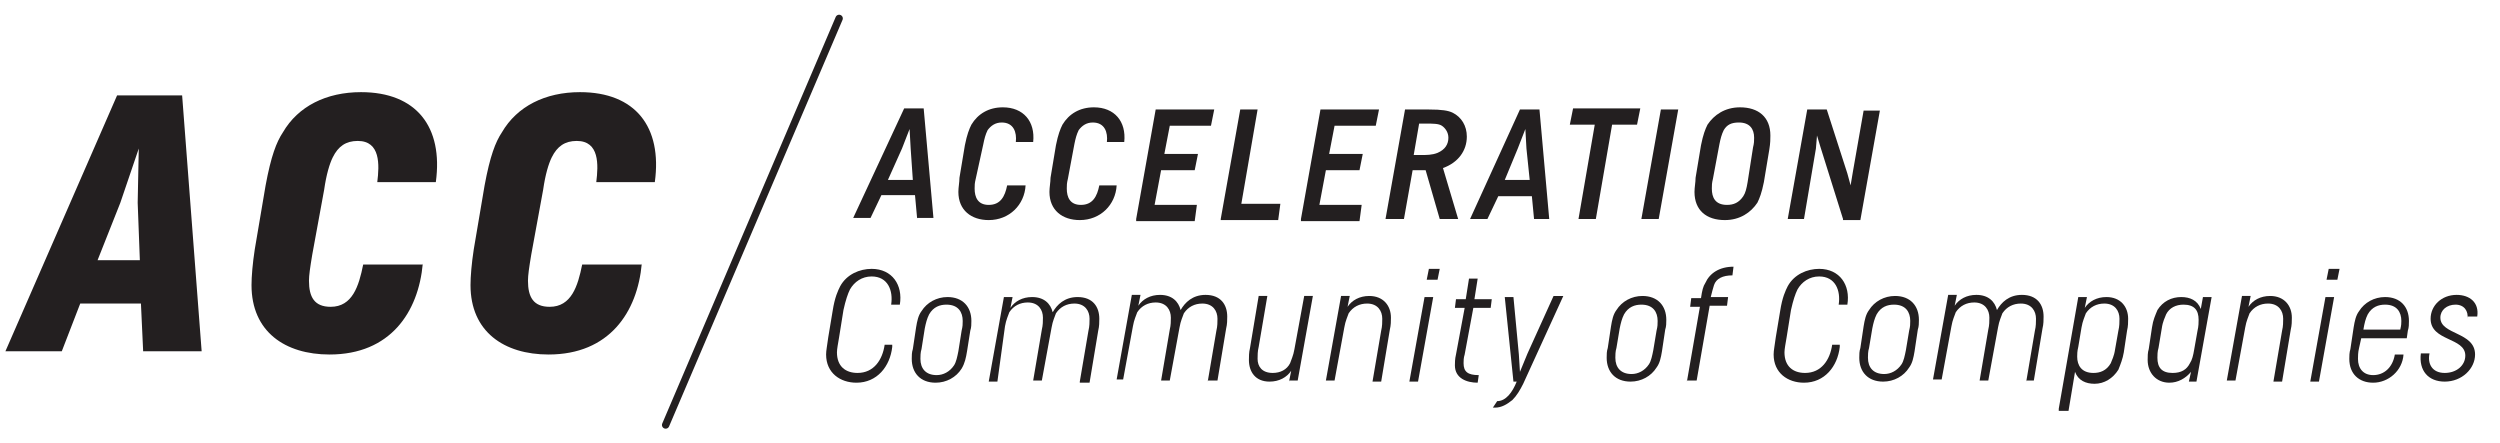 <?xml version="1.0" encoding="utf-8"?>
<!-- Generator: Adobe Illustrator 25.0.1, SVG Export Plug-In . SVG Version: 6.00 Build 0)  -->
<svg version="1.1" id="Layer_1" xmlns="http://www.w3.org/2000/svg" xmlns:xlink="http://www.w3.org/1999/xlink" x="0px" y="0px"
	 viewBox="0 0 230.6 40.9" style="enable-background:new 0 0 230.6 40.9;" xml:space="preserve">
<style type="text/css">
	.st0{fill:#231F20;}
	.st1{fill:none;stroke:#231F20;stroke-width:0.684;stroke-linecap:round;stroke-miterlimit:10;}
</style>
<g>
	<g>
		<path class="st0" d="M84.6,20.2L84.4,18h-3.1l-1,2.1h-1.6L83.4,10h1.8l0.9,10.1H84.6z M81.9,16.6h2.3L84,13.7l-0.1-1.8l-0.7,1.8
			L81.9,16.6z"/>
		<path class="st0" d="M94.6,17.1c-0.1,1.8-1.5,3.2-3.4,3.2c-1.6,0-2.8-0.9-2.8-2.6c0-0.4,0.1-0.9,0.1-1.3l0.5-3
			c0.2-1,0.4-1.5,0.6-1.9c0.6-1,1.6-1.6,2.9-1.6c1.9,0,3,1.3,2.8,3.2h-1.6c0.1-0.9-0.2-1.8-1.3-1.8c-0.6,0-1,0.3-1.3,0.7
			c-0.2,0.4-0.3,0.8-0.4,1.3L90,16.5c-0.1,0.4-0.1,0.6-0.1,0.9c0,0.8,0.3,1.5,1.3,1.5c1.1,0,1.5-0.8,1.7-1.8H94.6z"/>
		<path class="st0" d="M103,17.1c-0.1,1.8-1.5,3.2-3.4,3.2c-1.6,0-2.8-0.9-2.8-2.6c0-0.4,0.1-0.9,0.1-1.3l0.5-3
			c0.2-1,0.4-1.5,0.6-1.9c0.6-1,1.6-1.6,2.9-1.6c1.9,0,3,1.3,2.8,3.2h-1.6c0.1-0.9-0.2-1.8-1.3-1.8c-0.6,0-1,0.3-1.3,0.7
			c-0.2,0.4-0.3,0.8-0.4,1.3l-0.6,3.2c-0.1,0.4-0.1,0.6-0.1,0.9c0,0.8,0.3,1.5,1.3,1.5c1.1,0,1.5-0.8,1.7-1.8H103z"/>
		<path class="st0" d="M104.8,20.2l1.8-10.1h5.4l-0.3,1.5h-3.8l-0.5,2.6h3.1l-0.3,1.5h-3.1l-0.6,3.2h3.9l-0.2,1.5H104.8z"/>
		<path class="st0" d="M112.6,20.2l1.8-10.1h1.6l-1.5,8.7h3.6l-0.2,1.5H112.6z"/>
		<path class="st0" d="M120,20.2l1.8-10.1h5.4l-0.3,1.5h-3.8l-0.5,2.6h3.1l-0.3,1.5h-3.1l-0.6,3.2h3.9l-0.2,1.5H120z"/>
		<path class="st0" d="M127.8,20.2l1.8-10.1h2.2c1.2,0,1.8,0.1,2.2,0.3c0.8,0.4,1.3,1.2,1.3,2.2c0,1.3-0.8,2.4-2.2,2.9l1.4,4.7h-1.7
			l-1.3-4.5h-1.2l-0.8,4.5H127.8z M131,14.3c0.6,0,1.1,0,1.6-0.2c0.7-0.3,1-0.8,1-1.4c0-0.5-0.3-0.9-0.6-1.1
			c-0.3-0.2-0.8-0.2-1.5-0.2h-0.6l-0.5,2.9H131z"/>
		<path class="st0" d="M141.5,20.2l-0.2-2.1h-3.1l-1,2.1h-1.6l4.6-10.1h1.8l0.9,10.1H141.5z M138.8,16.6h2.3l-0.3-2.9l-0.1-1.8
			l-0.7,1.8L138.8,16.6z"/>
		<path class="st0" d="M145.6,20.2l1.5-8.7h-2.3l0.3-1.5h6.2l-0.3,1.5h-2.3l-1.5,8.7H145.6z"/>
		<path class="st0" d="M151.4,20.2l1.8-10.1h1.6L153,20.2H151.4z"/>
		<path class="st0" d="M162.7,16.8c-0.2,1-0.4,1.5-0.6,1.9c-0.6,0.9-1.6,1.6-3,1.6c-1.7,0-2.8-0.9-2.8-2.6c0-0.4,0.1-0.9,0.1-1.3
			l0.5-3c0.2-1,0.4-1.5,0.6-1.9c0.6-0.9,1.6-1.6,3-1.6c1.7,0,2.8,0.9,2.8,2.6c0,0.3,0,0.7-0.1,1.3L162.7,16.8z M161.7,13.6
			c0.1-0.4,0.1-0.6,0.1-0.9c0-0.8-0.4-1.4-1.4-1.4c-0.7,0-1.1,0.2-1.4,0.7c-0.2,0.4-0.3,0.8-0.4,1.3l-0.6,3.2
			c-0.1,0.4-0.1,0.6-0.1,0.9c0,0.8,0.3,1.5,1.4,1.5c0.6,0,1.1-0.2,1.5-0.8c0.2-0.3,0.3-0.7,0.4-1.3L161.7,13.6z"/>
		<path class="st0" d="M170,20.2l-2.1-6.7l-0.3-1l-0.1,1.2l-1.1,6.5h-1.5l1.8-10.1h1.8l1.9,5.9l0.3,1.1l0.2-1.2l1-5.7h1.5l-1.8,10.1
			H170z"/>
		<path class="st0" d="M82.3,32c-0.2,1.8-1.4,3.3-3.3,3.3c-1.5,0-2.8-0.9-2.8-2.6c0-0.4,0.1-0.8,0.2-1.6l0.4-2.4
			c0.2-1.3,0.5-1.9,0.7-2.3c0.6-1.1,1.8-1.6,2.9-1.6c1.9,0,2.9,1.5,2.6,3.3h-0.8c0.2-1.3-0.3-2.6-1.8-2.6c-0.9,0-1.6,0.5-2,1.2
			c-0.2,0.4-0.4,1-0.6,1.9l-0.4,2.5c-0.1,0.6-0.2,1.1-0.2,1.4c0,1.3,0.8,1.9,1.9,1.9c1.5,0,2.3-1.2,2.5-2.6H82.3z"/>
		<path class="st0" d="M89.2,32.4C89.1,33,89,33.5,88.7,34c-0.5,0.8-1.4,1.3-2.4,1.3c-1.4,0-2.2-0.9-2.2-2.2c0-0.3,0-0.6,0.1-0.9
			l0.3-2c0.1-0.6,0.2-1.1,0.5-1.5c0.5-0.8,1.4-1.3,2.4-1.3c1.4,0,2.2,0.9,2.2,2.2c0,0.3,0,0.6-0.1,0.9L89.2,32.4z M88.7,30.5
			c0.1-0.4,0.1-0.6,0.1-0.9c0-0.8-0.4-1.5-1.5-1.5c-0.6,0-1.2,0.2-1.6,0.9c-0.2,0.4-0.3,0.8-0.4,1.3L85,32.2
			c-0.1,0.3-0.1,0.7-0.1,0.9c0,0.9,0.5,1.5,1.5,1.5c0.6,0,1.2-0.3,1.6-0.9c0.2-0.3,0.3-0.8,0.4-1.3L88.7,30.5z"/>
		<path class="st0" d="M99.6,35.2l0.8-4.7c0.1-0.4,0.1-0.8,0.1-1.1c0-0.7-0.4-1.4-1.4-1.4c-0.7,0-1.3,0.3-1.7,0.9
			c-0.1,0.3-0.3,0.7-0.4,1.3l-0.9,4.9h-0.8l0.8-4.7c0.1-0.4,0.1-0.8,0.1-1.1c0-0.7-0.4-1.4-1.4-1.4c-0.7,0-1.3,0.3-1.7,0.9
			c-0.1,0.3-0.3,0.7-0.4,1.3L92,35.2h-0.8l1.4-7.8h0.8l-0.2,1c0.4-0.6,1.1-1,2-1c1.1,0,1.7,0.6,1.9,1.4c0.4-0.7,1.1-1.4,2.3-1.4
			c1.4,0,2,0.9,2,2c0,0.3,0,0.7-0.1,1.1l-0.8,4.8H99.6z"/>
		<path class="st0" d="M111.4,35.2l0.8-4.7c0.1-0.4,0.1-0.8,0.1-1.1c0-0.7-0.4-1.4-1.4-1.4c-0.7,0-1.3,0.3-1.7,0.9
			c-0.1,0.3-0.3,0.7-0.4,1.3l-0.9,4.9h-0.8l0.8-4.7c0.1-0.4,0.1-0.8,0.1-1.1c0-0.7-0.4-1.4-1.4-1.4c-0.7,0-1.3,0.3-1.7,0.9
			c-0.1,0.3-0.3,0.7-0.4,1.3l-0.9,4.9H103l1.4-7.8h0.8l-0.2,1c0.4-0.6,1.1-1,2-1c1.1,0,1.7,0.6,1.9,1.4c0.4-0.7,1.1-1.4,2.3-1.4
			c1.4,0,2,0.9,2,2c0,0.3,0,0.7-0.1,1.1l-0.8,4.8H111.4z"/>
		<path class="st0" d="M118.9,35.2l0.2-1c-0.4,0.6-1.1,1-2,1c-1.3,0-1.9-0.9-1.9-2c0-0.3,0-0.7,0.1-1.1l0.8-4.8h0.8l-0.8,4.7
			c-0.1,0.4-0.1,0.8-0.1,1.1c0,0.7,0.4,1.3,1.4,1.3c0.7,0,1.3-0.3,1.6-0.9c0.1-0.3,0.3-0.7,0.4-1.3l0.9-4.9h0.8l-1.4,7.8H118.9z"/>
		<path class="st0" d="M126.6,35.2l0.8-4.7c0.1-0.4,0.1-0.8,0.1-1.1c0-0.7-0.4-1.4-1.4-1.4c-0.7,0-1.3,0.3-1.7,0.9
			c-0.1,0.3-0.3,0.7-0.4,1.3l-0.9,4.9h-0.8l1.4-7.8h0.8l-0.2,1c0.4-0.6,1.1-1,2-1c1.3,0,2,0.9,2,2c0,0.3,0,0.7-0.1,1.1l-0.8,4.8
			H126.6z"/>
		<path class="st0" d="M130,35.2l1.4-7.8h0.8l-1.4,7.8H130z M131.6,25.8l0.2-1h1l-0.2,1H131.6z"/>
		<path class="st0" d="M136.3,35.3c-1,0-2.1-0.4-2.1-1.6c0-0.2,0-0.6,0.1-1l0.8-4.3h-0.9l0.1-0.8h0.9l0.3-1.9h0.8l-0.3,1.9h1.6
			l-0.1,0.8h-1.6l-0.8,4.3c-0.1,0.3-0.1,0.6-0.1,0.8c0,0.8,0.4,1.1,1.4,1.1L136.3,35.3z"/>
		<path class="st0" d="M138.1,37c0.8,0,1.4-0.8,1.8-1.8h-0.3l-0.8-7.8h0.8l0.5,5.3l0.1,1.6l0.7-1.7l2.4-5.3h0.9l-3.7,8.1
			c-0.3,0.6-0.6,1.1-1,1.5c-0.5,0.4-1,0.7-1.6,0.7c0,0-0.1,0-0.2,0L138.1,37z"/>
		<path class="st0" d="M153.3,32.4c-0.1,0.6-0.2,1.1-0.5,1.5c-0.5,0.8-1.4,1.3-2.4,1.3c-1.4,0-2.2-0.9-2.2-2.2c0-0.3,0-0.6,0.1-0.9
			l0.3-2c0.1-0.6,0.2-1.1,0.5-1.5c0.5-0.8,1.4-1.3,2.4-1.3c1.4,0,2.2,0.9,2.2,2.2c0,0.3,0,0.6-0.1,0.9L153.3,32.4z M152.8,30.5
			c0.1-0.4,0.1-0.6,0.1-0.9c0-0.8-0.4-1.5-1.5-1.5c-0.6,0-1.2,0.2-1.6,0.9c-0.2,0.4-0.3,0.8-0.4,1.3l-0.3,1.8
			c-0.1,0.3-0.1,0.7-0.1,0.9c0,0.9,0.5,1.5,1.5,1.5c0.6,0,1.2-0.3,1.6-0.9c0.2-0.3,0.3-0.8,0.4-1.3L152.8,30.5z"/>
		<path class="st0" d="M155.6,35.2l1.2-6.9h-0.9l0.1-0.8h0.9c0.1-0.7,0.2-1.1,0.4-1.4c0.4-0.9,1.3-1.5,2.6-1.5l-0.1,0.8
			c-0.9,0-1.5,0.3-1.7,0.9c-0.1,0.3-0.2,0.7-0.3,1.1h1.6l-0.1,0.8h-1.6l-1.2,6.9H155.6z"/>
		<path class="st0" d="M169.7,32c-0.2,1.8-1.4,3.3-3.3,3.3c-1.5,0-2.8-0.9-2.8-2.6c0-0.4,0.1-0.8,0.2-1.6l0.4-2.4
			c0.2-1.3,0.5-1.9,0.7-2.3c0.6-1.1,1.8-1.6,2.9-1.6c1.9,0,2.9,1.5,2.6,3.3h-0.8c0.2-1.3-0.3-2.6-1.8-2.6c-0.9,0-1.6,0.5-2,1.2
			c-0.2,0.4-0.4,1-0.6,1.9l-0.4,2.5c-0.1,0.6-0.2,1.1-0.2,1.4c0,1.3,0.8,1.9,1.9,1.9c1.5,0,2.3-1.2,2.5-2.6H169.7z"/>
		<path class="st0" d="M176.6,32.4c-0.1,0.6-0.2,1.1-0.5,1.5c-0.5,0.8-1.4,1.3-2.4,1.3c-1.4,0-2.2-0.9-2.2-2.2c0-0.3,0-0.6,0.1-0.9
			l0.3-2c0.1-0.6,0.2-1.1,0.5-1.5c0.5-0.8,1.4-1.3,2.4-1.3c1.4,0,2.2,0.9,2.2,2.2c0,0.3,0,0.6-0.1,0.9L176.6,32.4z M176.1,30.5
			c0.1-0.4,0.1-0.6,0.1-0.9c0-0.8-0.4-1.5-1.5-1.5c-0.6,0-1.2,0.2-1.6,0.9c-0.2,0.4-0.3,0.8-0.4,1.3l-0.3,1.8
			c-0.1,0.3-0.1,0.7-0.1,0.9c0,0.9,0.5,1.5,1.5,1.5c0.6,0,1.2-0.3,1.6-0.9c0.2-0.3,0.3-0.8,0.4-1.3L176.1,30.5z"/>
		<path class="st0" d="M186.9,35.2l0.8-4.7c0.1-0.4,0.1-0.8,0.1-1.1c0-0.7-0.4-1.4-1.4-1.4c-0.7,0-1.3,0.3-1.7,0.9
			c-0.1,0.3-0.3,0.7-0.4,1.3l-0.9,4.9h-0.8l0.8-4.7c0.1-0.4,0.1-0.8,0.1-1.1c0-0.7-0.4-1.4-1.4-1.4c-0.7,0-1.3,0.3-1.7,0.9
			c-0.1,0.3-0.3,0.7-0.4,1.3l-0.9,4.9h-0.8l1.4-7.8h0.8l-0.2,1c0.4-0.6,1.1-1,2-1c1.1,0,1.7,0.6,1.9,1.4c0.4-0.7,1.1-1.4,2.3-1.4
			c1.4,0,2,0.9,2,2c0,0.3,0,0.7-0.1,1.1l-0.8,4.8H186.9z"/>
		<path class="st0" d="M189.9,37.7l1.8-10.3h0.8l-0.2,1c0.4-0.6,1.1-1,2-1c1.3,0,2,0.9,2,2c0,0.3,0,0.7-0.1,1.1l-0.3,2
			c-0.1,0.6-0.3,1.1-0.5,1.6c-0.5,0.8-1.3,1.3-2.2,1.3c-0.8,0-1.5-0.3-1.8-1.1l-0.6,3.6H189.9z M195.4,30.5c0.1-0.4,0.1-0.8,0.1-1.1
			c0-0.7-0.4-1.4-1.4-1.4c-0.7,0-1.3,0.3-1.7,0.9c-0.1,0.3-0.3,0.7-0.4,1.3l-0.3,1.8c-0.1,0.4-0.1,0.7-0.1,0.9
			c0,0.8,0.4,1.5,1.5,1.5c0.6,0,1.2-0.2,1.6-0.9c0.1-0.3,0.3-0.6,0.4-1.3L195.4,30.5z"/>
		<path class="st0" d="M201.9,35.2l0.2-0.9c-0.5,0.6-1.2,1-2,1c-1.2,0-2-0.9-2-2.1c0-0.3,0-0.7,0.1-1l0.3-2c0.1-0.7,0.3-1.1,0.5-1.6
			c0.5-0.8,1.3-1.2,2.2-1.2c0.8,0,1.5,0.3,1.8,1.1l0.2-1.1h0.8l-1.4,7.8H201.9z M202.7,30.5c0.1-0.4,0.1-0.8,0.1-1
			c0-0.9-0.4-1.4-1.4-1.4c-0.7,0-1.3,0.3-1.6,0.9c-0.1,0.3-0.3,0.6-0.4,1.3l-0.3,1.8c-0.1,0.3-0.1,0.7-0.1,0.9
			c0,0.9,0.4,1.4,1.4,1.4c0.8,0,1.3-0.3,1.6-0.9c0.2-0.3,0.3-0.7,0.4-1.3L202.7,30.5z"/>
		<path class="st0" d="M209.7,35.2l0.8-4.7c0.1-0.4,0.1-0.8,0.1-1.1c0-0.7-0.4-1.4-1.4-1.4c-0.7,0-1.3,0.3-1.7,0.9
			c-0.1,0.3-0.3,0.7-0.4,1.3l-0.9,4.9h-0.8l1.4-7.8h0.8l-0.2,1c0.4-0.6,1.1-1,2-1c1.3,0,2,0.9,2,2c0,0.3,0,0.7-0.1,1.1l-0.8,4.8
			H209.7z"/>
		<path class="st0" d="M213.1,35.2l1.4-7.8h0.8l-1.4,7.8H213.1z M214.6,25.8l0.2-1h1l-0.2,1H214.6z"/>
		<path class="st0" d="M217.8,31.2l-0.2,0.9c-0.1,0.4-0.1,0.8-0.1,1c0,0.9,0.5,1.5,1.4,1.5c1,0,1.8-0.7,2-1.9h0.8
			c-0.1,1.5-1.4,2.6-2.8,2.6c-1.3,0-2.2-0.8-2.2-2.2c0-0.2,0-0.6,0.1-0.9l0.3-2c0.1-0.6,0.2-1.1,0.5-1.5c0.5-0.8,1.4-1.3,2.4-1.3
			c1.4,0,2.2,0.9,2.2,2.2c0,0.3,0,0.6-0.1,0.9l-0.1,0.7H217.8z M218,30.4h3.4c0.1-0.4,0.1-0.6,0.1-0.8c0-0.8-0.4-1.5-1.5-1.5
			c-0.6,0-1.2,0.2-1.6,0.9C218.2,29.4,218.1,29.8,218,30.4L218,30.4z"/>
		<path class="st0" d="M227.6,29.4c0.1-0.7-0.3-1.3-1.1-1.3c-0.8,0-1.4,0.5-1.4,1.2c0,1.6,3.2,1.3,3.2,3.4c0,1.3-1.2,2.5-2.8,2.5
			c-1.5,0-2.4-1-2.2-2.6h0.8c-0.2,0.9,0.2,1.8,1.4,1.8c1.1,0,1.9-0.7,1.9-1.6c0-1.7-3.2-1.3-3.2-3.4c0-1.2,1-2.2,2.4-2.2
			c1.2,0,2.1,0.7,1.9,2H227.6z"/>
	</g>
</g>
<g>
	<path class="st0" d="M13.2,32.3L13,28H7.4l-1.7,4.4H0.5L10.8,8.8h6l1.8,23.6H13.2z M9,24h3.9l-0.2-5.3l0.1-5l-1.7,5L9,24z"/>
	<path class="st0" d="M39,24.3c-0.4,4.5-3,8.4-8.6,8.4c-4.1,0-7.2-2.1-7.2-6.4c0-0.8,0.1-2,0.3-3.3l1-5.9c0.5-2.7,1-4,1.6-4.9
		c1.4-2.4,4-3.7,7.2-3.7c5.1,0,7.6,3.2,6.9,8.3h-5.4c0.2-1.6,0.3-3.8-1.8-3.8c-1.1,0-1.8,0.5-2.3,1.5c-0.3,0.6-0.6,1.6-0.8,3l-1.1,6
		c-0.2,1.2-0.3,1.9-0.3,2.4c0,1.5,0.5,2.4,2,2.4c2,0,2.6-1.9,3-3.9H39z"/>
	<path class="st0" d="M59.2,24.3c-0.4,4.5-3,8.4-8.6,8.4c-4.1,0-7.2-2.1-7.2-6.4c0-0.8,0.1-2,0.3-3.3l1-5.9c0.5-2.7,1-4,1.6-4.9
		c1.4-2.4,4-3.7,7.2-3.7c5.1,0,7.6,3.2,6.9,8.3h-5.4c0.2-1.6,0.3-3.8-1.8-3.8c-1.1,0-1.8,0.5-2.3,1.5c-0.3,0.6-0.6,1.6-0.8,3l-1.1,6
		c-0.2,1.2-0.3,1.9-0.3,2.4c0,1.5,0.5,2.4,2,2.4c2,0,2.6-1.9,3-3.9H59.2z"/>
</g>
<line class="st1" x1="77.4" y1="1.7" x2="61.4" y2="39.2"/>
</svg>
